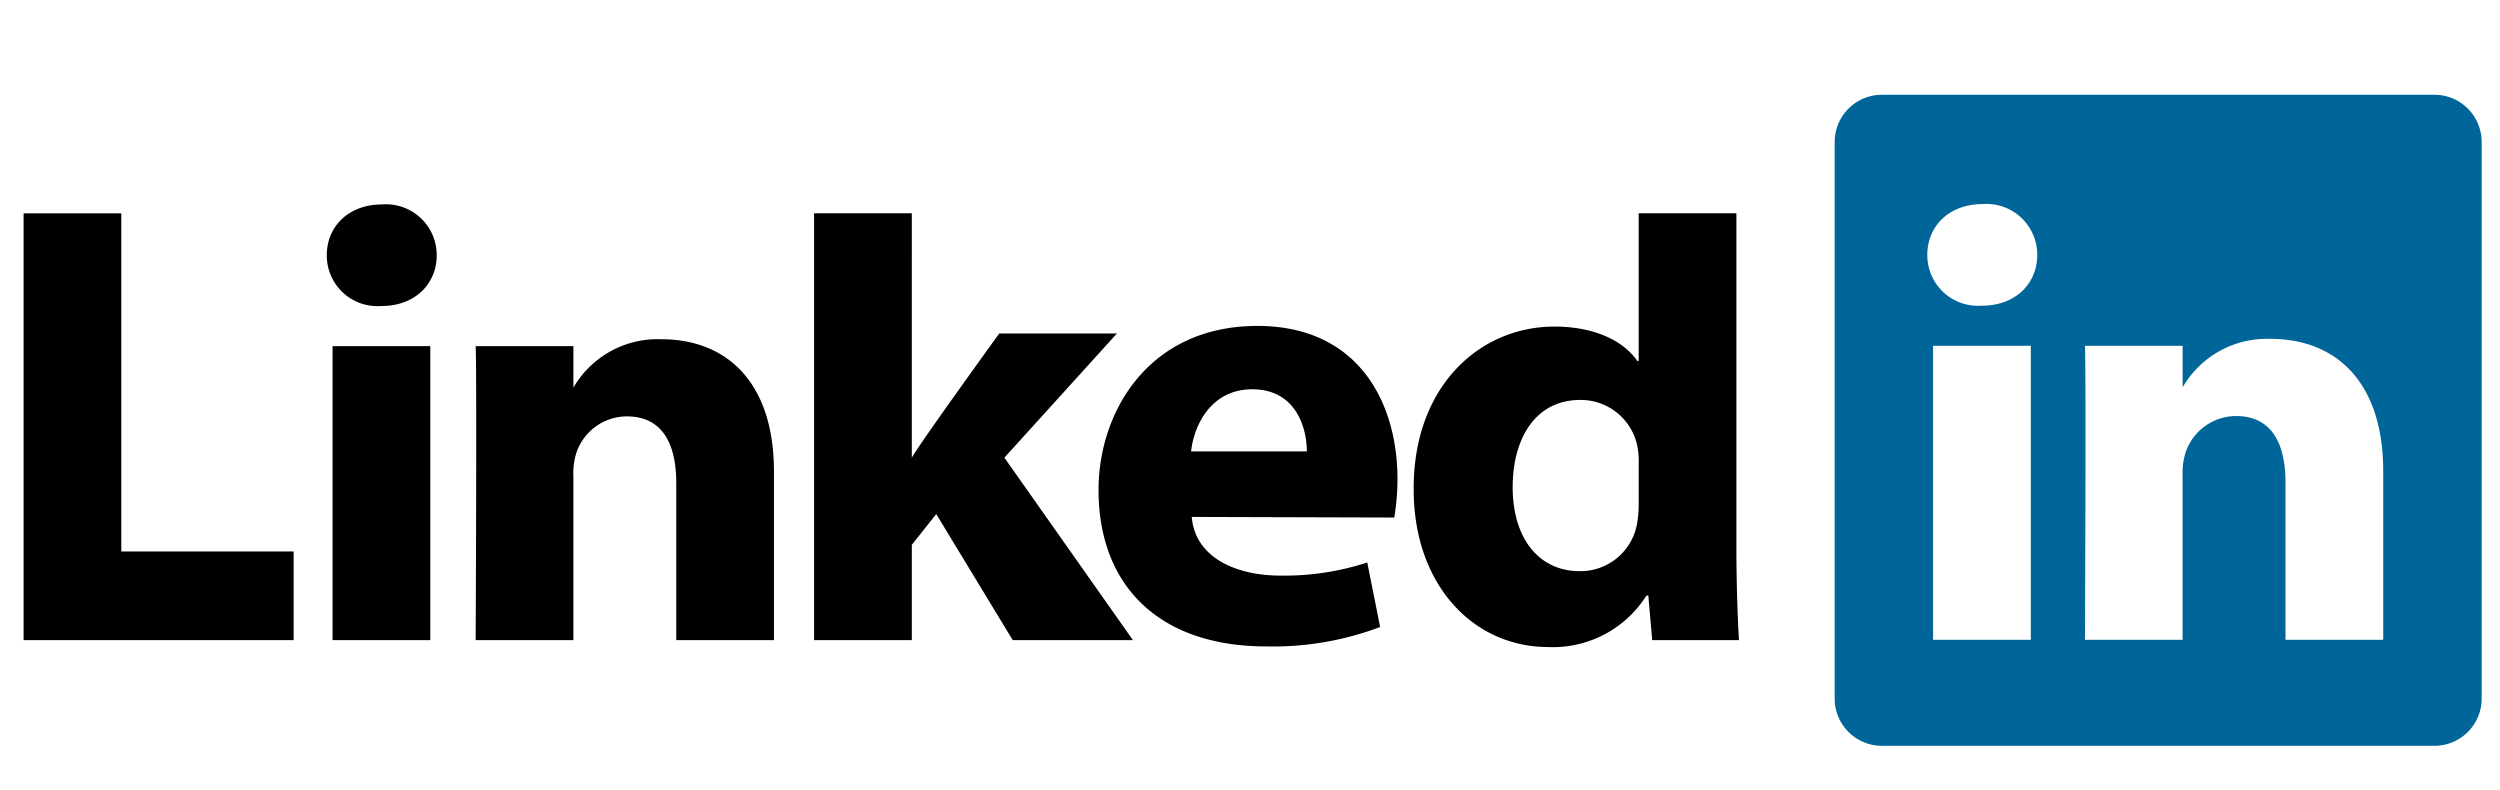 <svg xmlns="http://www.w3.org/2000/svg" xmlns:xlink="http://www.w3.org/1999/xlink" width="212" height="67" viewBox="0 0 212 67">
  <rect x="0" y="0" width="212" height="67" fill="#333333" stroke="none"/>
  <defs>
    <clipPath id="clip-Logo9">
      <rect width="212" height="67"/>
    </clipPath>
  </defs>
  <g id="Logo9" clip-path="url(#clip-Logo9)">
    <rect width="212" height="67" fill="#fff"/>
    <g id="linkedin" transform="translate(0.215 6.253)">
      <path id="Path_3480" data-name="Path 3480" d="M213.882,5.738a4.007,4.007,0,0,1,4.055-3.955h46.754a4.007,4.007,0,0,1,4.055,3.955v47.3a4.006,4.006,0,0,1-4.055,3.954H217.937a4.006,4.006,0,0,1-4.055-3.954V5.737Z" transform="translate(-58.516)" fill="#069"/>
      <path id="Path_3481" data-name="Path 3481" d="M1.785,51.574h22.9V44.056H10.072V15.378H1.785Zm34.488,0V26.643H27.987V51.574ZM32.131,23.24c2.889,0,4.688-1.915,4.688-4.308a4.305,4.305,0,0,0-4.633-4.306c-2.835,0-4.689,1.861-4.689,4.306a4.29,4.29,0,0,0,4.579,4.308Zm7.99,28.334h8.287V37.651a5.654,5.654,0,0,1,.273-2.021A4.534,4.534,0,0,1,52.932,32.6c3,0,4.2,2.287,4.2,5.636V51.573h8.285V37.279c0-7.658-4.088-11.221-9.541-11.221a8.255,8.255,0,0,0-7.523,4.2h.056V26.643H40.121C40.23,28.983,40.121,51.574,40.121,51.574Zm36.986-36.2H68.82v36.2h8.287V43.491l2.071-2.608,6.488,10.691H95.859L84.957,36.1,94.5,25.569H84.521s-6.815,9.419-7.415,10.537Z" transform="translate(0 -3.543)"/>
      <path id="Path_3482" data-name="Path 3482" d="M152.751,41.461a20.206,20.206,0,0,0,.273-3.257c0-6.445-3.272-12.988-11.885-12.988-9.214,0-13.466,7.287-13.466,13.9,0,8.174,5.18,13.278,14.229,13.278a25.764,25.764,0,0,0,9.65-1.647l-1.091-5.473a22.554,22.554,0,0,1-7.36,1.113c-3.87,0-7.25-1.589-7.523-4.975l17.172.052h0Zm-17.227-5.606c.218-2.127,1.636-5.266,5.18-5.266,3.761,0,4.634,3.351,4.634,5.266h-9.813Zm37.953-20.19v12.53h-.109c-1.2-1.754-3.707-2.924-7.031-2.924-6.379,0-11.994,5.1-11.94,13.826,0,8.084,5.071,13.349,11.394,13.349a9.373,9.373,0,0,0,8.342-4.362h.163l.328,3.777h7.359c-.109-1.755-.219-4.786-.219-7.765V15.664h-8.287Zm0,24.656a9.2,9.2,0,0,1-.164,1.807,4.876,4.876,0,0,1-4.851,3.882c-3.434,0-5.67-2.765-5.67-7.125,0-4.094,1.909-7.392,5.725-7.392a4.9,4.9,0,0,1,4.852,3.934,6.9,6.9,0,0,1,.109,1.49v3.4Z" transform="translate(-34.732 -3.83)"/>
      <path id="Path_3483" data-name="Path 3483" d="M233.506,51.532V26.6H225.22V51.532h8.287ZM229.365,23.2c2.889,0,4.688-1.915,4.688-4.307a4.306,4.306,0,0,0-4.633-4.308c-2.836,0-4.689,1.861-4.689,4.308A4.29,4.29,0,0,0,229.31,23.2h.054Zm8.728,28.334h8.286V37.611a5.679,5.679,0,0,1,.273-2.022,4.535,4.535,0,0,1,4.252-3.031c3,0,4.2,2.286,4.2,5.638V51.532h8.286V37.237c0-7.657-4.088-11.221-9.539-11.221a8.255,8.255,0,0,0-7.523,4.2h.055V26.6h-8.286c.108,2.339,0,24.931,0,24.931Z" transform="translate(-61.509 -3.531)" fill="#fff"/>
    </g>
  </g>
</svg>
